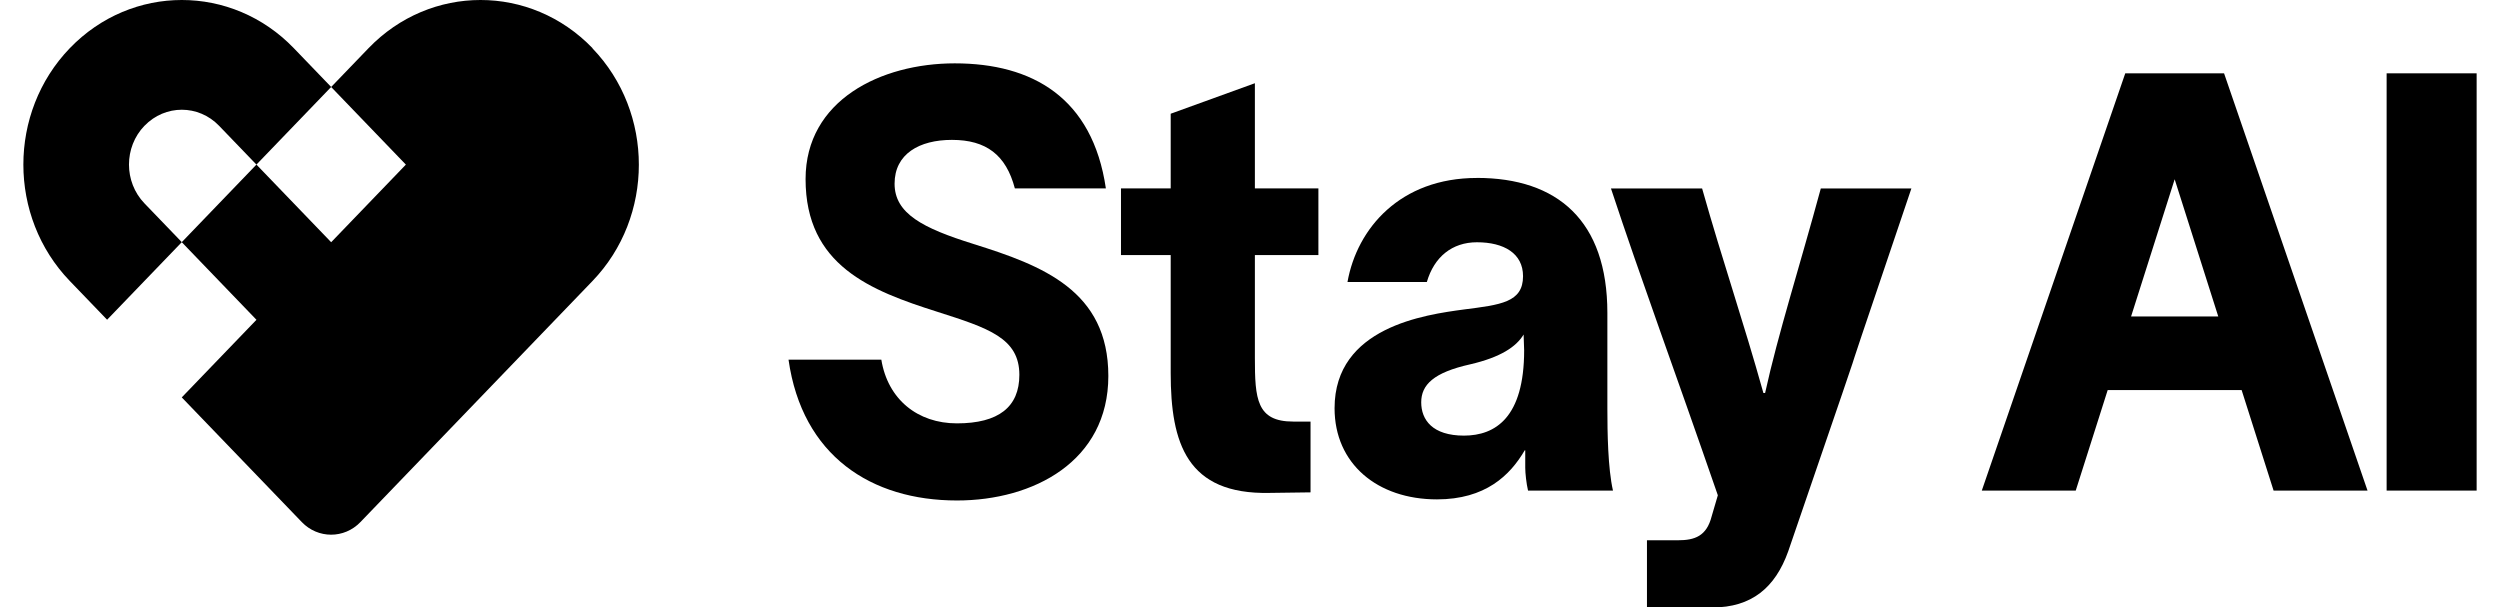 <svg width="214" height="52" viewBox="0 0 214 52" fill="none" xmlns="http://www.w3.org/2000/svg">
<path d="M107.418 7.124L100.212 9.735V16.129H95.956V21.833H100.212V31.938C100.212 37.939 101.591 42.34 108.668 42.193L112.182 42.146V36.091H110.689L110.693 36.086C107.562 36.086 107.418 34.137 107.418 30.635V21.831H112.855V16.127H107.418V7.124Z" fill="black"/>
<path d="M137.591 26.786C137.591 18.878 133.307 15.229 126.419 15.229V15.233C119.872 15.233 116.165 19.533 115.345 24.138H122.138C122.764 21.988 124.304 20.738 126.426 20.738C128.737 20.738 130.372 21.69 130.372 23.641C130.372 25.892 128.444 26.089 125.313 26.491C121.993 26.94 114.239 27.991 114.239 34.944C114.239 39.696 117.901 42.747 123.005 42.747C127.144 42.747 129.262 40.697 130.516 38.547H130.561V40.047C130.561 40.496 130.658 41.397 130.8 41.996H138.071C137.636 40.094 137.591 36.996 137.591 34.993V26.786ZM125.316 37.289C122.62 37.289 121.656 35.939 121.656 34.439C121.656 32.939 122.716 31.887 125.847 31.187C128.448 30.584 129.793 29.683 130.421 28.635L130.467 29.985C130.467 35.735 128.012 37.286 125.316 37.289Z" fill="black"/>
<path d="M151.09 33.639H150.948V33.643C149.214 27.437 147.482 22.437 145.701 16.134H137.899C140.545 24.138 143.243 31.388 147.047 42.396L146.518 44.197C146.084 45.898 145.07 46.247 143.626 46.247H140.98V52H146.568C149.937 52 151.962 50.299 153.07 47.197C163.325 17.28 153.982 44.548 163.615 16.132H155.861C154.03 22.886 152.199 28.59 151.093 33.641L151.09 33.639Z" fill="black"/>
<path d="M83.317 20.879C78.984 19.529 76.576 18.277 76.576 15.725C76.576 13.172 78.697 11.974 81.486 11.974C84.419 11.974 86.116 13.262 86.872 16.127H94.663C93.52 8.349 88.361 5.423 81.725 5.423H81.721C75.414 5.423 68.957 8.575 68.957 15.329C68.957 22.734 74.545 24.884 80.225 26.686C84.606 28.085 87.257 28.936 87.257 32.088C87.257 34.837 85.477 36.24 81.912 36.24C78.547 36.24 75.997 34.187 75.442 30.789H67.498C68.668 39.023 74.579 42.841 81.916 42.841C88.464 42.841 94.874 39.488 94.874 32.184C94.874 24.88 89.239 22.73 83.315 20.881L83.317 20.879Z" fill="black"/>
<path d="M212 6.277H204.295V41.994H212V6.277Z" fill="black"/>
<path d="M189.037 6.277H181.922L169.642 41.994H177.683L180.418 33.391H191.884L194.619 41.994H202.66L190.38 6.277H189.033H189.037ZM182.421 27.088L186.152 15.345L189.883 27.088H182.421Z" fill="black"/>
<path d="M50.724 4.127C45.426 -1.376 36.841 -1.376 31.544 4.127L28.348 7.446L25.153 4.127C19.856 -1.376 11.271 -1.376 5.973 4.127C0.676 9.63 0.676 18.548 5.973 24.05L9.168 27.369L15.559 20.731L21.953 27.374L15.559 34.017L25.835 44.691C27.219 46.129 29.469 46.129 30.851 44.691L50.713 24.059C56.01 18.557 56.01 9.639 50.713 4.136L50.721 4.127H50.724ZM21.951 14.089L15.561 20.727L12.366 17.408C10.599 15.573 10.599 12.6 12.366 10.765V10.77C14.132 8.935 16.994 8.935 18.756 10.77L21.951 14.089L28.346 7.446L34.743 14.091L28.348 20.734L21.951 14.089Z" fill="black"/>
</svg>
